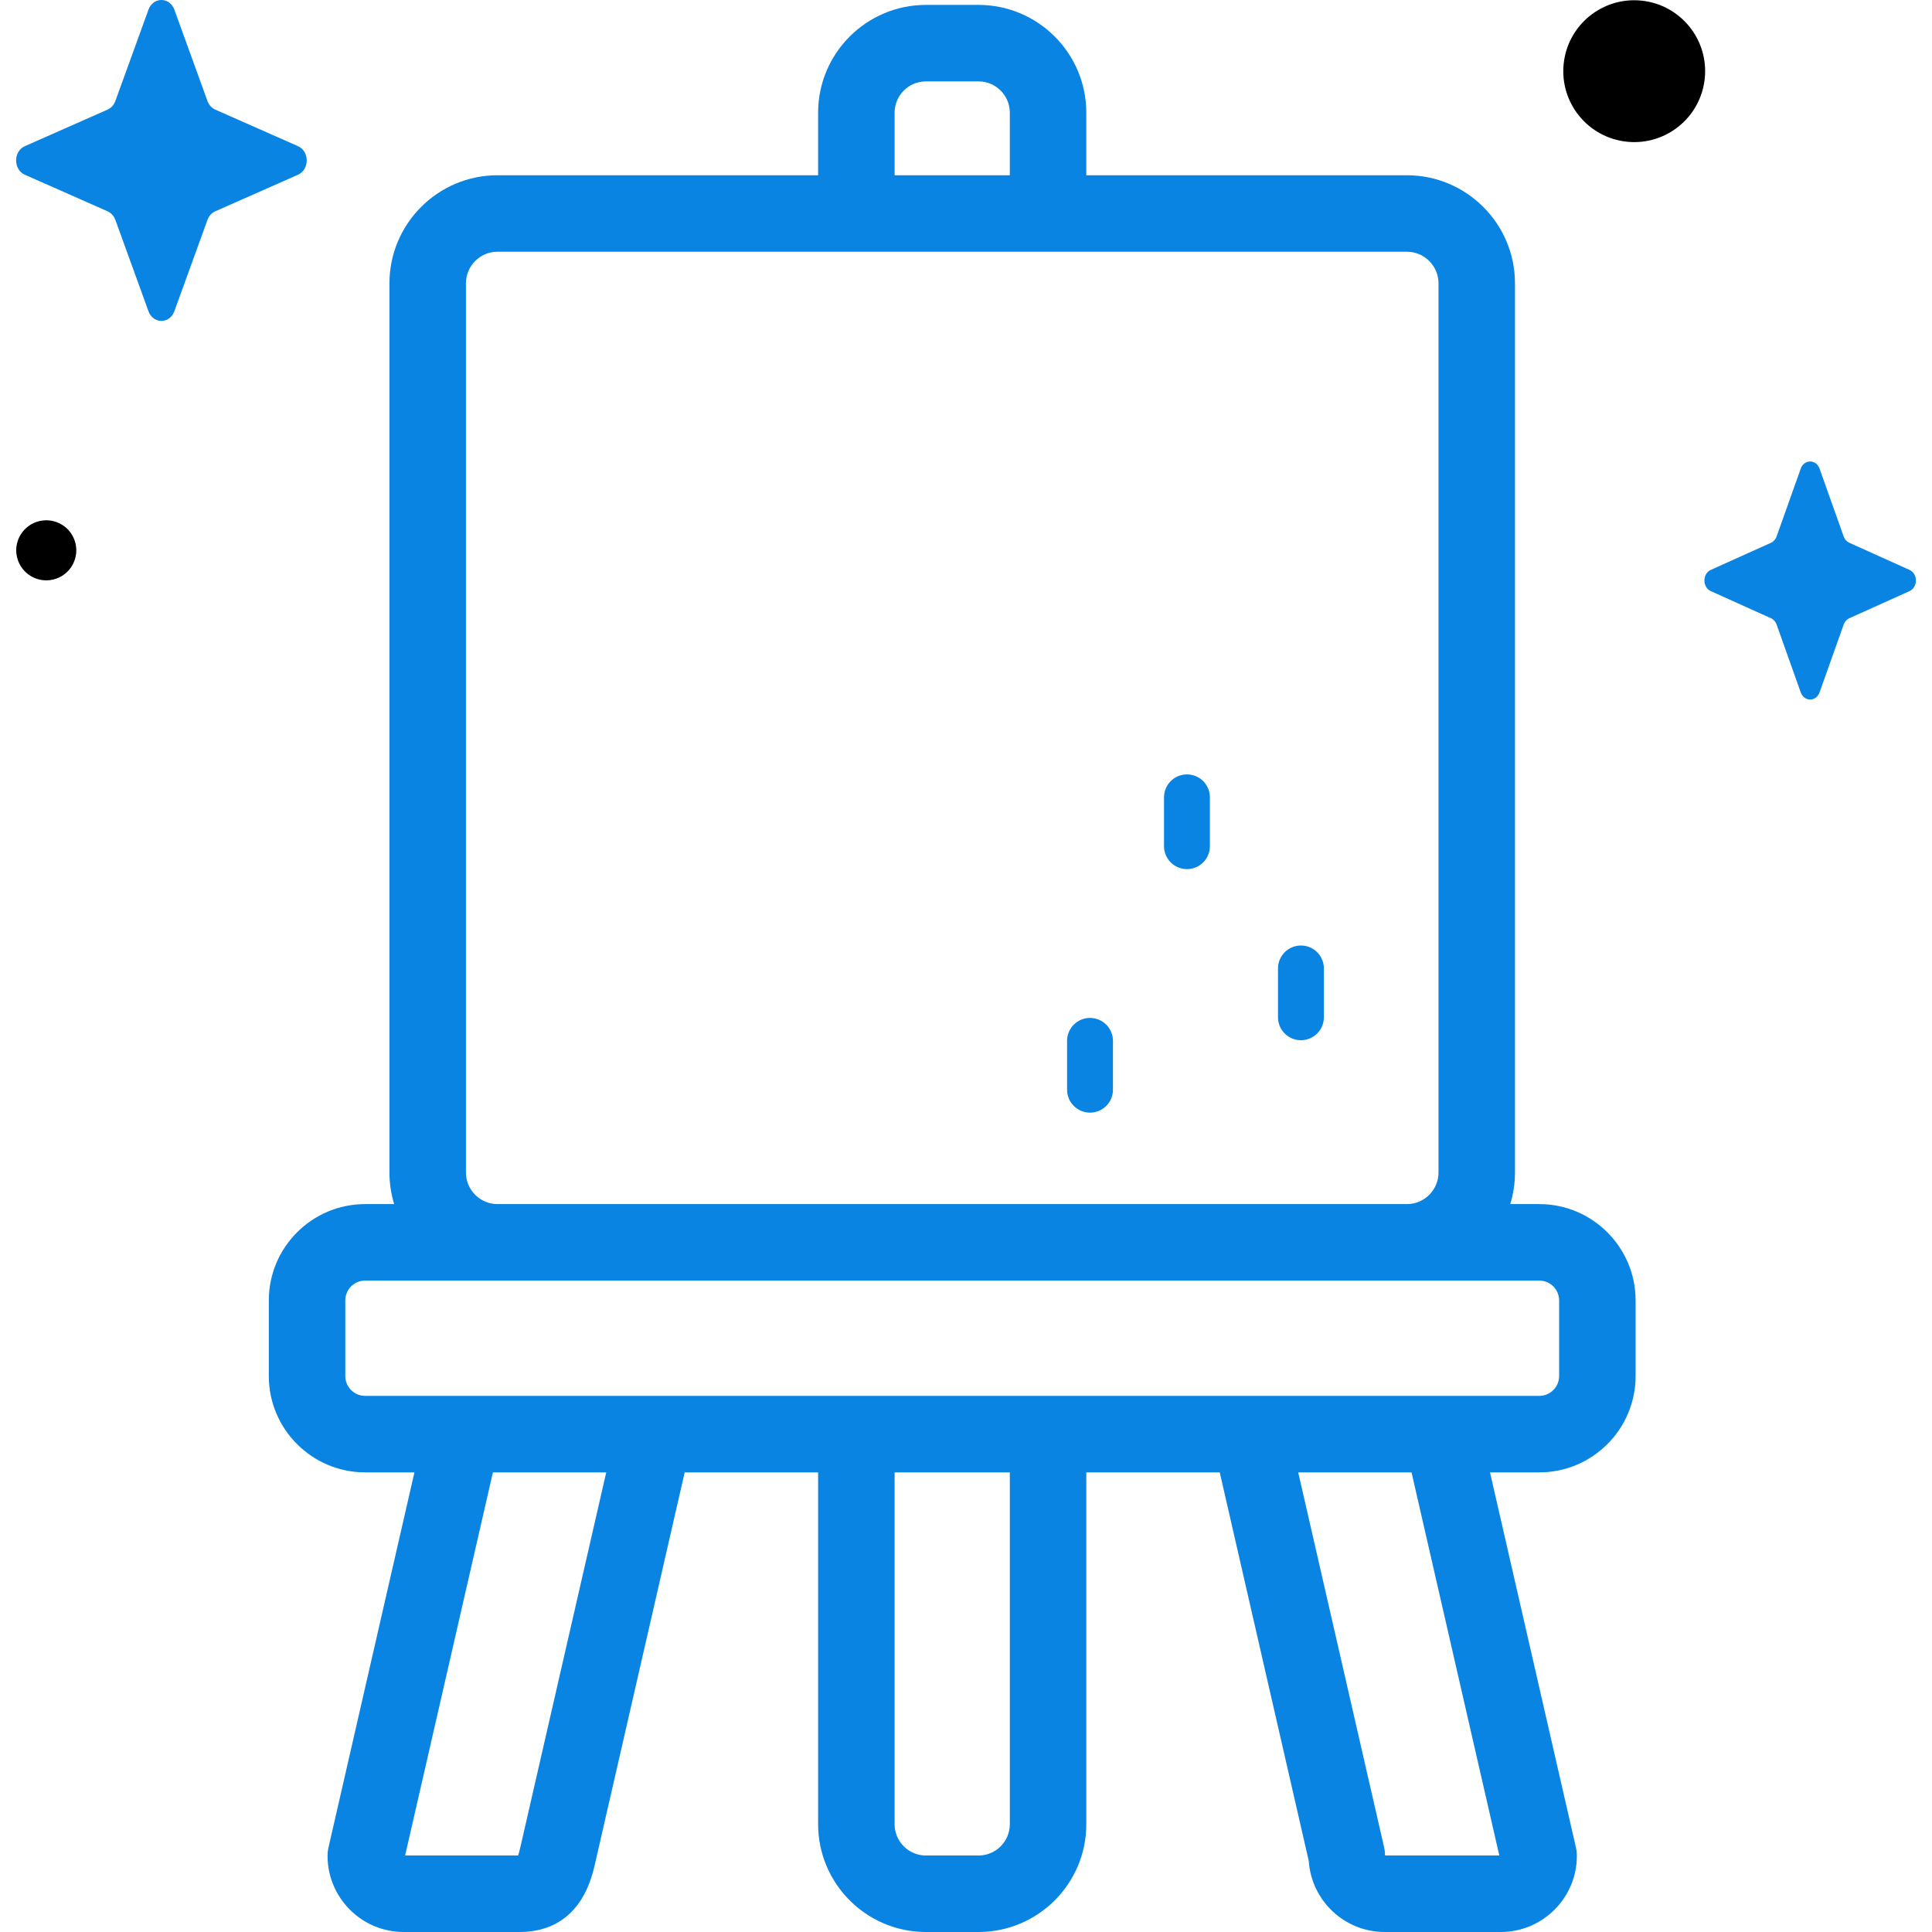 <svg id="Capa_1" enable-background="new 0 0 512 512" height="512" viewBox="0 0 512 512" width="512" xmlns="http://www.w3.org/2000/svg"><g><g><path fill="#0984E3" d="m407.93 319.098h-7.695c.812-2.651 1.252-5.462 1.252-8.375v-235.636c0-15.794-12.85-28.644-28.644-28.644h-84.961v-16.582c0-15.748-12.812-28.559-28.56-28.559h-13.952c-15.748 0-28.56 12.811-28.56 28.559v16.582h-84.96c-15.794 0-28.644 12.85-28.644 28.644v235.636c0 2.913.44 5.725 1.252 8.375h-7.695c-14.074 0-25.524 11.449-25.524 25.524v20.049c0 14.074 11.449 25.523 25.524 25.523h13.066l-22.766 99.366c-.17.742-.256 1.501-.256 2.263 0 11.125 9.05 20.176 20.175 20.176h30.746c7.308 0 16.693-3.119 19.932-17.968l23.79-103.837h35.361v93.245c0 15.748 12.812 28.56 28.56 28.56h13.952c15.748 0 28.56-12.812 28.56-28.56v-93.245h35.361l23.589 102.967c.691 10.503 9.457 18.838 20.132 18.838h30.746c11.125 0 20.175-9.051 20.175-20.176 0-.762-.086-1.521-.256-2.263l-22.766-99.366h13.066c14.074 0 25.523-11.449 25.523-25.523v-20.049c.001-14.074-11.448-25.524-25.523-25.524zm-170.85-289.237c0-4.571 3.719-8.289 8.29-8.289h13.952c4.572 0 8.29 3.719 8.29 8.289v16.582h-30.532zm-113.605 280.862v-235.636c0-4.617 3.757-8.374 8.374-8.374h240.993c4.617 0 8.374 3.757 8.374 8.374v235.636c0 4.618-3.757 8.375-8.374 8.375h-240.992c-4.617 0-8.375-3.757-8.375-8.375zm14.414 178.837c-.01.04-.019.079-.027.12-.206.952-.408 1.61-.569 2.05h-29.933l23.263-101.535h30.032zm129.723-6.12c0 4.572-3.719 8.29-8.29 8.29h-13.952c-4.572 0-8.29-3.719-8.29-8.29v-93.245h30.532zm129.72 8.29h-30.273c-.007-.73-.093-1.457-.256-2.169l-22.765-99.366h30.032zm15.852-127.059c0 2.897-2.357 5.253-5.253 5.253h-311.169c-2.897 0-5.254-2.357-5.254-5.253v-20.049c0-2.897 2.356-5.254 5.254-5.254h35.087 240.993 35.087c2.897 0 5.253 2.357 5.253 5.254v20.049z"/><path fill="#0984E3" d="m344.762 250.569c-3.358 0-6.081 2.723-6.081 6.081v12.941c0 3.358 2.723 6.081 6.081 6.081s6.081-2.723 6.081-6.081v-12.941c0-3.358-2.723-6.081-6.081-6.081z"/><path fill="#0984E3" d="m288.865 269.761c-3.358 0-6.081 2.723-6.081 6.081v12.94c0 3.358 2.723 6.081 6.081 6.081s6.081-2.723 6.081-6.081v-12.94c0-3.359-2.723-6.081-6.081-6.081z"/><path fill="#0984E3" d="m314.555 205.224c-3.358 0-6.081 2.723-6.081 6.081v12.94c0 3.358 2.723 6.081 6.081 6.081s6.081-2.723 6.081-6.081v-12.94c0-3.358-2.723-6.081-6.081-6.081z"/></g><g><ellipse cx="432.887" cy="18.797" rx="18.797" ry="18.797" transform="matrix(.099 -.995 .995 .099 371.525 447.725)"/><ellipse cx="12.229" cy="145.88" rx="7.96" ry="7.96" transform="matrix(.973 -.23 .23 .973 -33.189 6.712)"/><path fill="#0984E3" d="m482.205 124.2 6.386 17.956c.273.769.814 1.378 1.497 1.686l15.953 7.187c2.254 1.015 2.254 4.606 0 5.622l-15.953 7.187c-.683.308-1.224.917-1.497 1.686l-6.386 17.956c-.902 2.537-4.093 2.537-4.995 0l-6.386-17.956c-.273-.769-.815-1.378-1.498-1.686l-15.953-7.187c-2.254-1.016-2.254-4.606 0-5.622l15.953-7.187c.683-.308 1.224-.917 1.498-1.686l6.386-17.956c.903-2.536 4.093-2.536 4.995 0z"/><path fill="#0984E3" d="m46.208 2.565 8.775 24.206c.376 1.036 1.119 1.858 2.058 2.273l21.92 9.689c3.097 1.369 3.097 6.21 0 7.579l-21.921 9.688c-.939.415-1.682 1.236-2.058 2.272l-8.775 24.206c-1.24 3.42-5.624 3.42-6.863 0l-8.774-24.205c-.376-1.036-1.119-1.858-2.058-2.272l-21.921-9.69c-3.097-1.369-3.097-6.21 0-7.579l21.921-9.689c.939-.415 1.682-1.236 2.058-2.273l8.774-24.206c1.24-3.419 5.624-3.419 6.864.001z"/></g></g></svg>